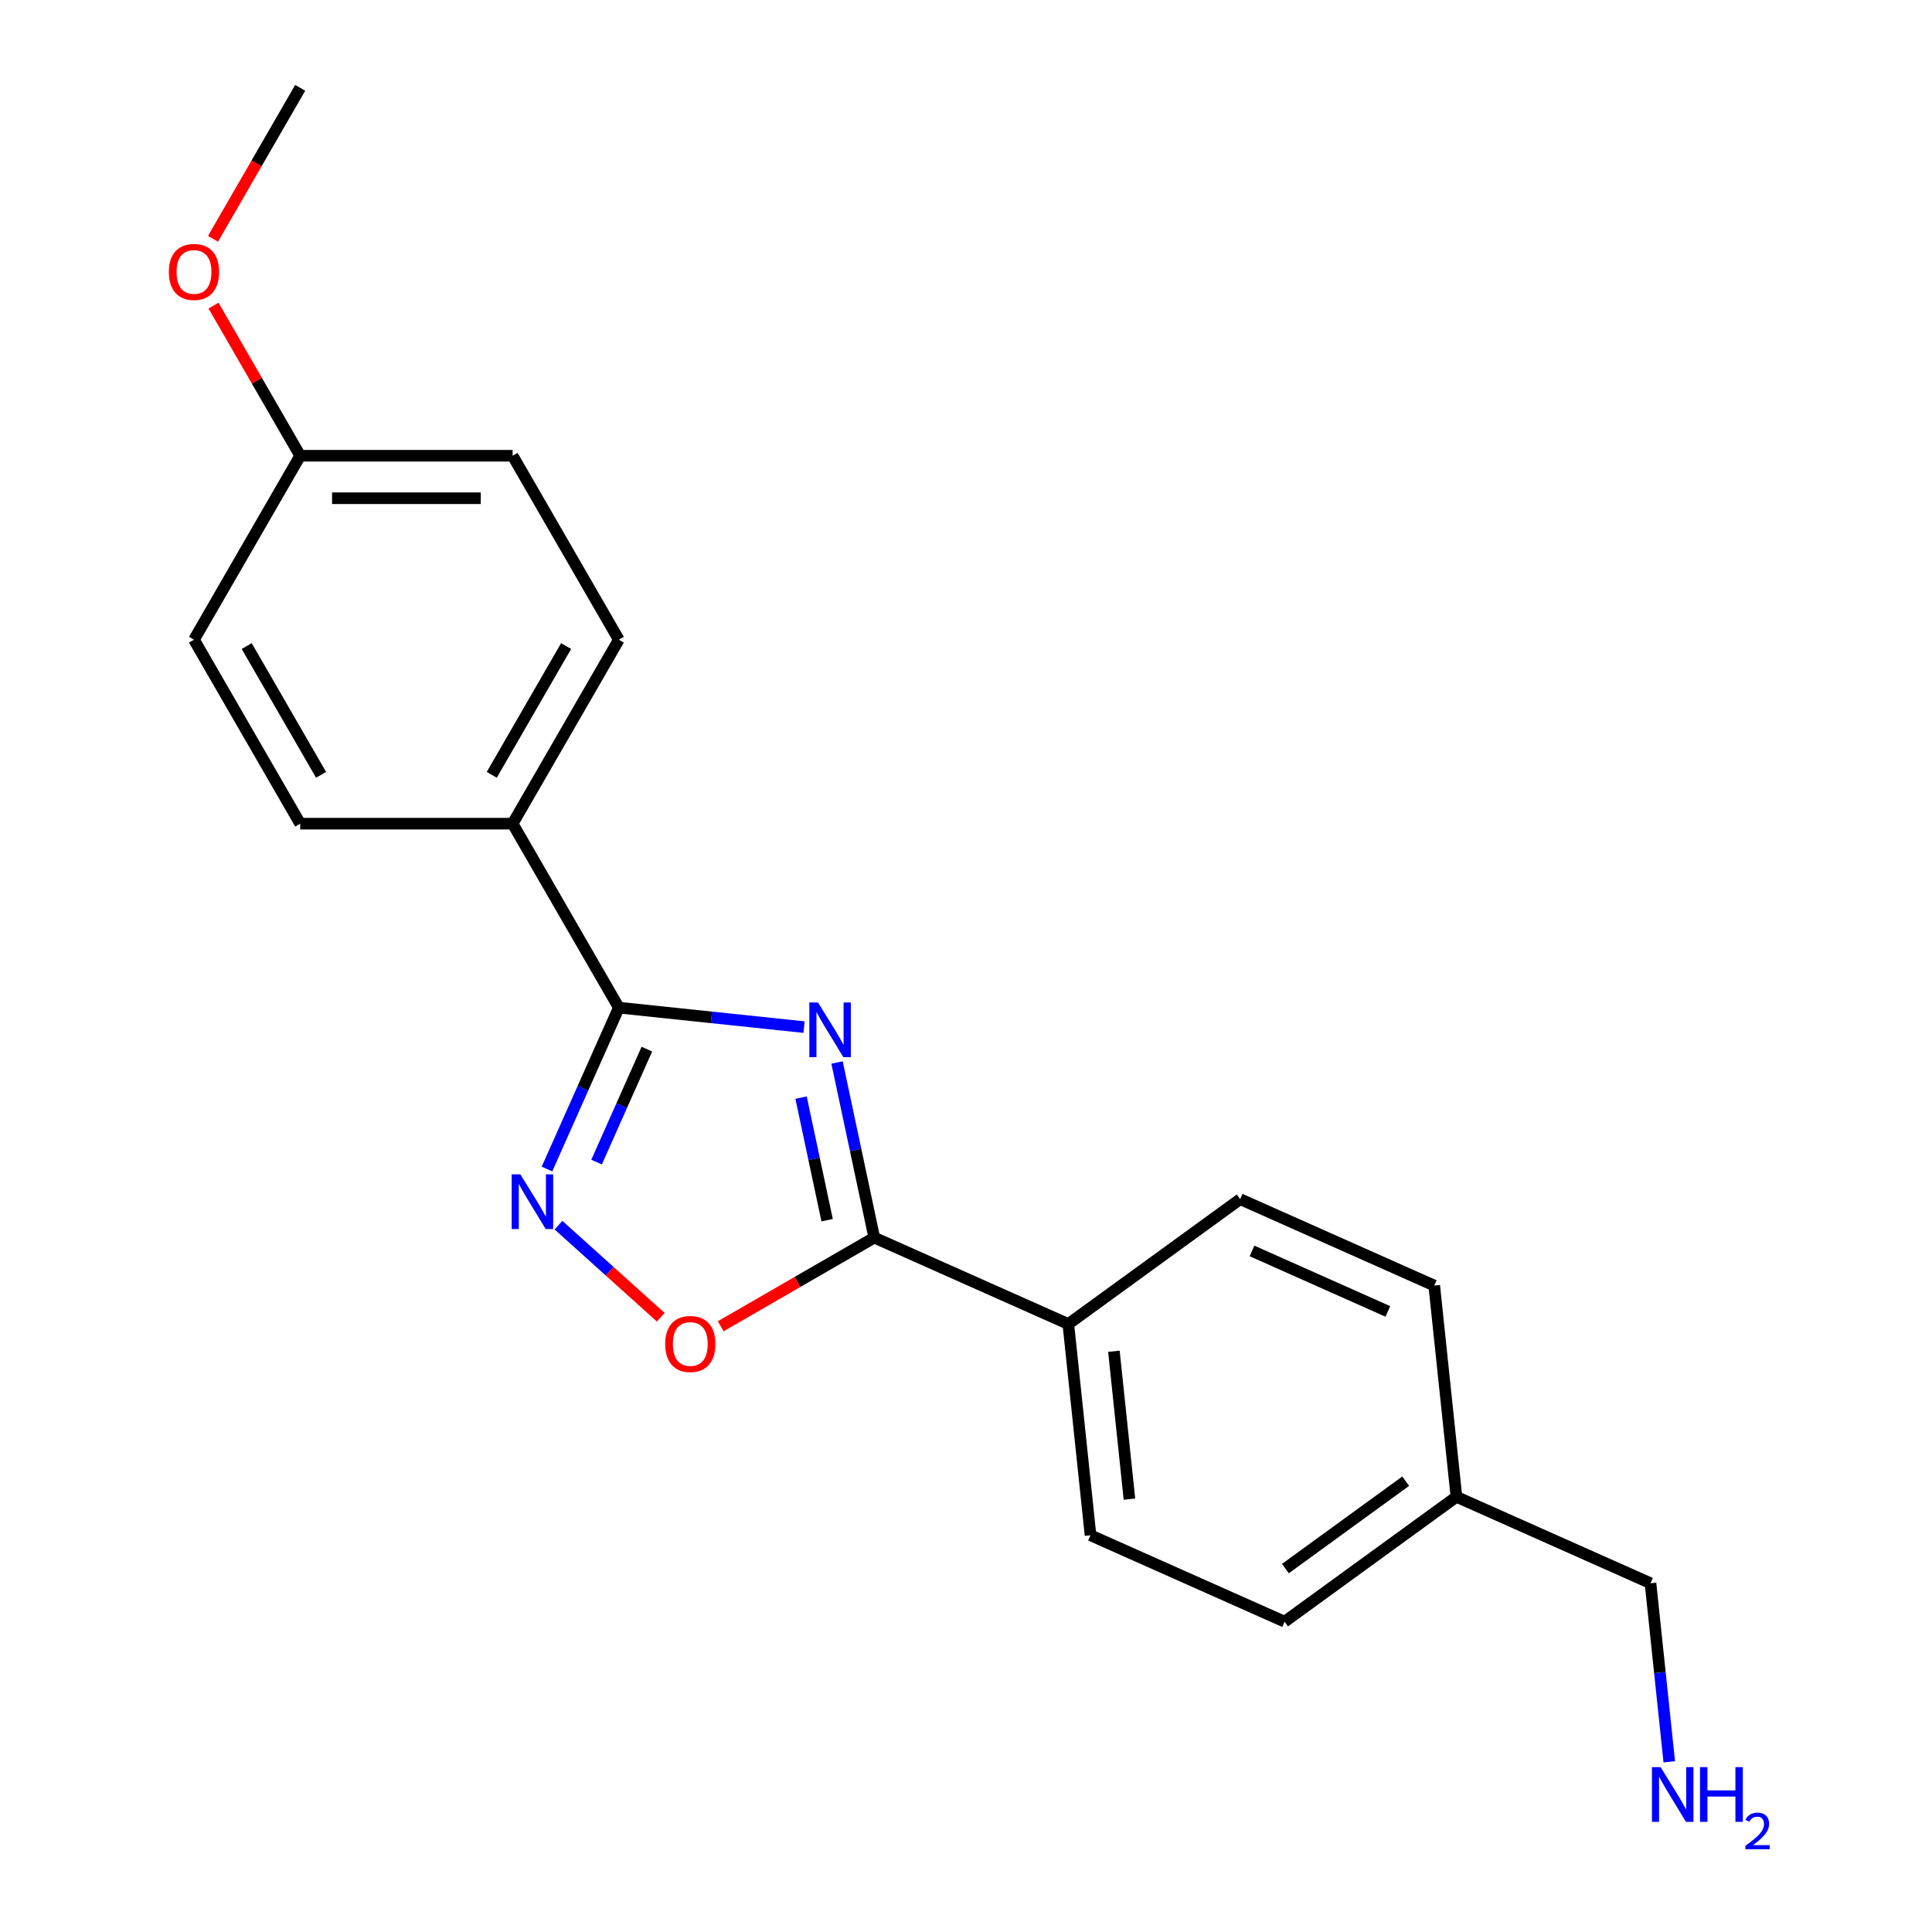 <?xml version='1.0' encoding='iso-8859-1'?>
<svg version='1.1' baseProfile='full'
              xmlns='http://www.w3.org/2000/svg'
                      xmlns:rdkit='http://www.rdkit.org/xml'
                      xmlns:xlink='http://www.w3.org/1999/xlink'
                  xml:space='preserve'
width='1000px' height='1000px' viewBox='0 0 1000 1000'>
<!-- END OF HEADER -->
<rect style='opacity:1.0;fill:#FFFFFF;stroke:none' width='1000' height='1000' x='0' y='0'> </rect>
<path class='bond-0' d='M 416.168,531.626 L 368.239,526.588' style='fill:none;fill-rule:evenodd;stroke:#0000FF;stroke-width:6px;stroke-linecap:butt;stroke-linejoin:miter;stroke-opacity:1' />
<path class='bond-0' d='M 368.239,526.588 L 320.31,521.551' style='fill:none;fill-rule:evenodd;stroke:#000000;stroke-width:6px;stroke-linecap:butt;stroke-linejoin:miter;stroke-opacity:1' />
<path class='bond-1' d='M 433.251,549.952 L 442.884,595.271' style='fill:none;fill-rule:evenodd;stroke:#0000FF;stroke-width:6px;stroke-linecap:butt;stroke-linejoin:miter;stroke-opacity:1' />
<path class='bond-1' d='M 442.884,595.271 L 452.517,640.59' style='fill:none;fill-rule:evenodd;stroke:#000000;stroke-width:6px;stroke-linecap:butt;stroke-linejoin:miter;stroke-opacity:1' />
<path class='bond-1' d='M 414.632,568.12 L 421.375,599.843' style='fill:none;fill-rule:evenodd;stroke:#0000FF;stroke-width:6px;stroke-linecap:butt;stroke-linejoin:miter;stroke-opacity:1' />
<path class='bond-1' d='M 421.375,599.843 L 428.118,631.567' style='fill:none;fill-rule:evenodd;stroke:#000000;stroke-width:6px;stroke-linecap:butt;stroke-linejoin:miter;stroke-opacity:1' />
<path class='bond-2' d='M 320.31,521.551 L 301.714,563.318' style='fill:none;fill-rule:evenodd;stroke:#000000;stroke-width:6px;stroke-linecap:butt;stroke-linejoin:miter;stroke-opacity:1' />
<path class='bond-2' d='M 301.714,563.318 L 283.118,605.086' style='fill:none;fill-rule:evenodd;stroke:#0000FF;stroke-width:6px;stroke-linecap:butt;stroke-linejoin:miter;stroke-opacity:1' />
<path class='bond-2' d='M 334.82,543.025 L 321.803,572.262' style='fill:none;fill-rule:evenodd;stroke:#000000;stroke-width:6px;stroke-linecap:butt;stroke-linejoin:miter;stroke-opacity:1' />
<path class='bond-2' d='M 321.803,572.262 L 308.785,601.5' style='fill:none;fill-rule:evenodd;stroke:#0000FF;stroke-width:6px;stroke-linecap:butt;stroke-linejoin:miter;stroke-opacity:1' />
<path class='bond-4' d='M 320.31,521.551 L 265.335,426.331' style='fill:none;fill-rule:evenodd;stroke:#000000;stroke-width:6px;stroke-linecap:butt;stroke-linejoin:miter;stroke-opacity:1' />
<path class='bond-3' d='M 452.517,640.59 L 412.782,663.532' style='fill:none;fill-rule:evenodd;stroke:#000000;stroke-width:6px;stroke-linecap:butt;stroke-linejoin:miter;stroke-opacity:1' />
<path class='bond-3' d='M 412.782,663.532 L 373.047,686.473' style='fill:none;fill-rule:evenodd;stroke:#FF0000;stroke-width:6px;stroke-linecap:butt;stroke-linejoin:miter;stroke-opacity:1' />
<path class='bond-5' d='M 452.517,640.59 L 552.961,685.311' style='fill:none;fill-rule:evenodd;stroke:#000000;stroke-width:6px;stroke-linecap:butt;stroke-linejoin:miter;stroke-opacity:1' />
<path class='bond-20' d='M 289.078,634.14 L 315.54,657.967' style='fill:none;fill-rule:evenodd;stroke:#0000FF;stroke-width:6px;stroke-linecap:butt;stroke-linejoin:miter;stroke-opacity:1' />
<path class='bond-20' d='M 315.54,657.967 L 342.003,681.794' style='fill:none;fill-rule:evenodd;stroke:#FF0000;stroke-width:6px;stroke-linecap:butt;stroke-linejoin:miter;stroke-opacity:1' />
<path class='bond-6' d='M 265.335,426.331 L 320.31,331.112' style='fill:none;fill-rule:evenodd;stroke:#000000;stroke-width:6px;stroke-linecap:butt;stroke-linejoin:miter;stroke-opacity:1' />
<path class='bond-6' d='M 254.537,401.054 L 293.02,334.4' style='fill:none;fill-rule:evenodd;stroke:#000000;stroke-width:6px;stroke-linecap:butt;stroke-linejoin:miter;stroke-opacity:1' />
<path class='bond-7' d='M 265.335,426.331 L 155.385,426.331' style='fill:none;fill-rule:evenodd;stroke:#000000;stroke-width:6px;stroke-linecap:butt;stroke-linejoin:miter;stroke-opacity:1' />
<path class='bond-8' d='M 552.961,685.311 L 564.454,794.658' style='fill:none;fill-rule:evenodd;stroke:#000000;stroke-width:6px;stroke-linecap:butt;stroke-linejoin:miter;stroke-opacity:1' />
<path class='bond-8' d='M 576.554,699.415 L 584.599,775.958' style='fill:none;fill-rule:evenodd;stroke:#000000;stroke-width:6px;stroke-linecap:butt;stroke-linejoin:miter;stroke-opacity:1' />
<path class='bond-9' d='M 552.961,685.311 L 641.912,620.684' style='fill:none;fill-rule:evenodd;stroke:#000000;stroke-width:6px;stroke-linecap:butt;stroke-linejoin:miter;stroke-opacity:1' />
<path class='bond-12' d='M 320.31,331.112 L 265.335,235.893' style='fill:none;fill-rule:evenodd;stroke:#000000;stroke-width:6px;stroke-linecap:butt;stroke-linejoin:miter;stroke-opacity:1' />
<path class='bond-11' d='M 155.385,426.331 L 100.411,331.112' style='fill:none;fill-rule:evenodd;stroke:#000000;stroke-width:6px;stroke-linecap:butt;stroke-linejoin:miter;stroke-opacity:1' />
<path class='bond-11' d='M 166.183,401.054 L 127.701,334.4' style='fill:none;fill-rule:evenodd;stroke:#000000;stroke-width:6px;stroke-linecap:butt;stroke-linejoin:miter;stroke-opacity:1' />
<path class='bond-14' d='M 564.454,794.658 L 664.898,839.379' style='fill:none;fill-rule:evenodd;stroke:#000000;stroke-width:6px;stroke-linecap:butt;stroke-linejoin:miter;stroke-opacity:1' />
<path class='bond-13' d='M 641.912,620.684 L 742.356,665.405' style='fill:none;fill-rule:evenodd;stroke:#000000;stroke-width:6px;stroke-linecap:butt;stroke-linejoin:miter;stroke-opacity:1' />
<path class='bond-13' d='M 648.035,647.481 L 718.346,678.786' style='fill:none;fill-rule:evenodd;stroke:#000000;stroke-width:6px;stroke-linecap:butt;stroke-linejoin:miter;stroke-opacity:1' />
<path class='bond-10' d='M 155.385,235.893 L 100.411,331.112' style='fill:none;fill-rule:evenodd;stroke:#000000;stroke-width:6px;stroke-linecap:butt;stroke-linejoin:miter;stroke-opacity:1' />
<path class='bond-17' d='M 155.385,235.893 L 132.952,197.038' style='fill:none;fill-rule:evenodd;stroke:#000000;stroke-width:6px;stroke-linecap:butt;stroke-linejoin:miter;stroke-opacity:1' />
<path class='bond-17' d='M 132.952,197.038 L 110.519,158.182' style='fill:none;fill-rule:evenodd;stroke:#FF0000;stroke-width:6px;stroke-linecap:butt;stroke-linejoin:miter;stroke-opacity:1' />
<path class='bond-21' d='M 155.385,235.893 L 265.335,235.893' style='fill:none;fill-rule:evenodd;stroke:#000000;stroke-width:6px;stroke-linecap:butt;stroke-linejoin:miter;stroke-opacity:1' />
<path class='bond-21' d='M 171.878,257.883 L 248.843,257.883' style='fill:none;fill-rule:evenodd;stroke:#000000;stroke-width:6px;stroke-linecap:butt;stroke-linejoin:miter;stroke-opacity:1' />
<path class='bond-15' d='M 742.356,665.405 L 753.849,774.752' style='fill:none;fill-rule:evenodd;stroke:#000000;stroke-width:6px;stroke-linecap:butt;stroke-linejoin:miter;stroke-opacity:1' />
<path class='bond-22' d='M 664.898,839.379 L 753.849,774.752' style='fill:none;fill-rule:evenodd;stroke:#000000;stroke-width:6px;stroke-linecap:butt;stroke-linejoin:miter;stroke-opacity:1' />
<path class='bond-22' d='M 665.315,811.895 L 727.581,766.656' style='fill:none;fill-rule:evenodd;stroke:#000000;stroke-width:6px;stroke-linecap:butt;stroke-linejoin:miter;stroke-opacity:1' />
<path class='bond-18' d='M 753.849,774.752 L 854.293,819.473' style='fill:none;fill-rule:evenodd;stroke:#000000;stroke-width:6px;stroke-linecap:butt;stroke-linejoin:miter;stroke-opacity:1' />
<path class='bond-16' d='M 864.009,911.911 L 859.151,865.692' style='fill:none;fill-rule:evenodd;stroke:#0000FF;stroke-width:6px;stroke-linecap:butt;stroke-linejoin:miter;stroke-opacity:1' />
<path class='bond-16' d='M 859.151,865.692 L 854.293,819.473' style='fill:none;fill-rule:evenodd;stroke:#000000;stroke-width:6px;stroke-linecap:butt;stroke-linejoin:miter;stroke-opacity:1' />
<path class='bond-19' d='M 110.265,123.605 L 132.825,84.53' style='fill:none;fill-rule:evenodd;stroke:#FF0000;stroke-width:6px;stroke-linecap:butt;stroke-linejoin:miter;stroke-opacity:1' />
<path class='bond-19' d='M 132.825,84.53 L 155.385,45.455' style='fill:none;fill-rule:evenodd;stroke:#000000;stroke-width:6px;stroke-linecap:butt;stroke-linejoin:miter;stroke-opacity:1' />
<path  class='atom-0' d='M 423.397 518.883
L 432.677 533.883
Q 433.597 535.363, 435.077 538.043
Q 436.557 540.723, 436.637 540.883
L 436.637 518.883
L 440.397 518.883
L 440.397 547.203
L 436.517 547.203
L 426.557 530.803
Q 425.397 528.883, 424.157 526.683
Q 422.957 524.483, 422.597 523.803
L 422.597 547.203
L 418.917 547.203
L 418.917 518.883
L 423.397 518.883
' fill='#0000FF'/>
<path  class='atom-3' d='M 269.329 607.835
L 278.609 622.835
Q 279.529 624.315, 281.009 626.995
Q 282.489 629.675, 282.569 629.835
L 282.569 607.835
L 286.329 607.835
L 286.329 636.155
L 282.449 636.155
L 272.489 619.755
Q 271.329 617.835, 270.089 615.635
Q 268.889 613.435, 268.529 612.755
L 268.529 636.155
L 264.849 636.155
L 264.849 607.835
L 269.329 607.835
' fill='#0000FF'/>
<path  class='atom-4' d='M 344.298 695.645
Q 344.298 688.845, 347.658 685.045
Q 351.018 681.245, 357.298 681.245
Q 363.578 681.245, 366.938 685.045
Q 370.298 688.845, 370.298 695.645
Q 370.298 702.525, 366.898 706.445
Q 363.498 710.325, 357.298 710.325
Q 351.058 710.325, 347.658 706.445
Q 344.298 702.565, 344.298 695.645
M 357.298 707.125
Q 361.618 707.125, 363.938 704.245
Q 366.298 701.325, 366.298 695.645
Q 366.298 690.085, 363.938 687.285
Q 361.618 684.445, 357.298 684.445
Q 352.978 684.445, 350.618 687.245
Q 348.298 690.045, 348.298 695.645
Q 348.298 701.365, 350.618 704.245
Q 352.978 707.125, 357.298 707.125
' fill='#FF0000'/>
<path  class='atom-17' d='M 859.526 914.66
L 868.806 929.66
Q 869.726 931.14, 871.206 933.82
Q 872.686 936.5, 872.766 936.66
L 872.766 914.66
L 876.526 914.66
L 876.526 942.98
L 872.646 942.98
L 862.686 926.58
Q 861.526 924.66, 860.286 922.46
Q 859.086 920.26, 858.726 919.58
L 858.726 942.98
L 855.046 942.98
L 855.046 914.66
L 859.526 914.66
' fill='#0000FF'/>
<path  class='atom-17' d='M 879.926 914.66
L 883.766 914.66
L 883.766 926.7
L 898.246 926.7
L 898.246 914.66
L 902.086 914.66
L 902.086 942.98
L 898.246 942.98
L 898.246 929.9
L 883.766 929.9
L 883.766 942.98
L 879.926 942.98
L 879.926 914.66
' fill='#0000FF'/>
<path  class='atom-17' d='M 903.459 941.986
Q 904.145 940.218, 905.782 939.241
Q 907.419 938.238, 909.689 938.238
Q 912.514 938.238, 914.098 939.769
Q 915.682 941.3, 915.682 944.019
Q 915.682 946.791, 913.623 949.378
Q 911.59 951.966, 907.366 955.028
L 915.999 955.028
L 915.999 957.14
L 903.406 957.14
L 903.406 955.371
Q 906.891 952.89, 908.95 951.042
Q 911.036 949.194, 912.039 947.53
Q 913.042 945.867, 913.042 944.151
Q 913.042 942.356, 912.144 941.353
Q 911.247 940.35, 909.689 940.35
Q 908.184 940.35, 907.181 940.957
Q 906.178 941.564, 905.465 942.91
L 903.459 941.986
' fill='#0000FF'/>
<path  class='atom-18' d='M 87.41 140.754
Q 87.41 133.954, 90.77 130.154
Q 94.13 126.354, 100.411 126.354
Q 106.691 126.354, 110.051 130.154
Q 113.411 133.954, 113.411 140.754
Q 113.411 147.634, 110.011 151.554
Q 106.611 155.434, 100.411 155.434
Q 94.171 155.434, 90.77 151.554
Q 87.41 147.674, 87.41 140.754
M 100.411 152.234
Q 104.731 152.234, 107.051 149.354
Q 109.411 146.434, 109.411 140.754
Q 109.411 135.194, 107.051 132.394
Q 104.731 129.554, 100.411 129.554
Q 96.091 129.554, 93.731 132.354
Q 91.41 135.154, 91.41 140.754
Q 91.41 146.474, 93.731 149.354
Q 96.091 152.234, 100.411 152.234
' fill='#FF0000'/>
</svg>
